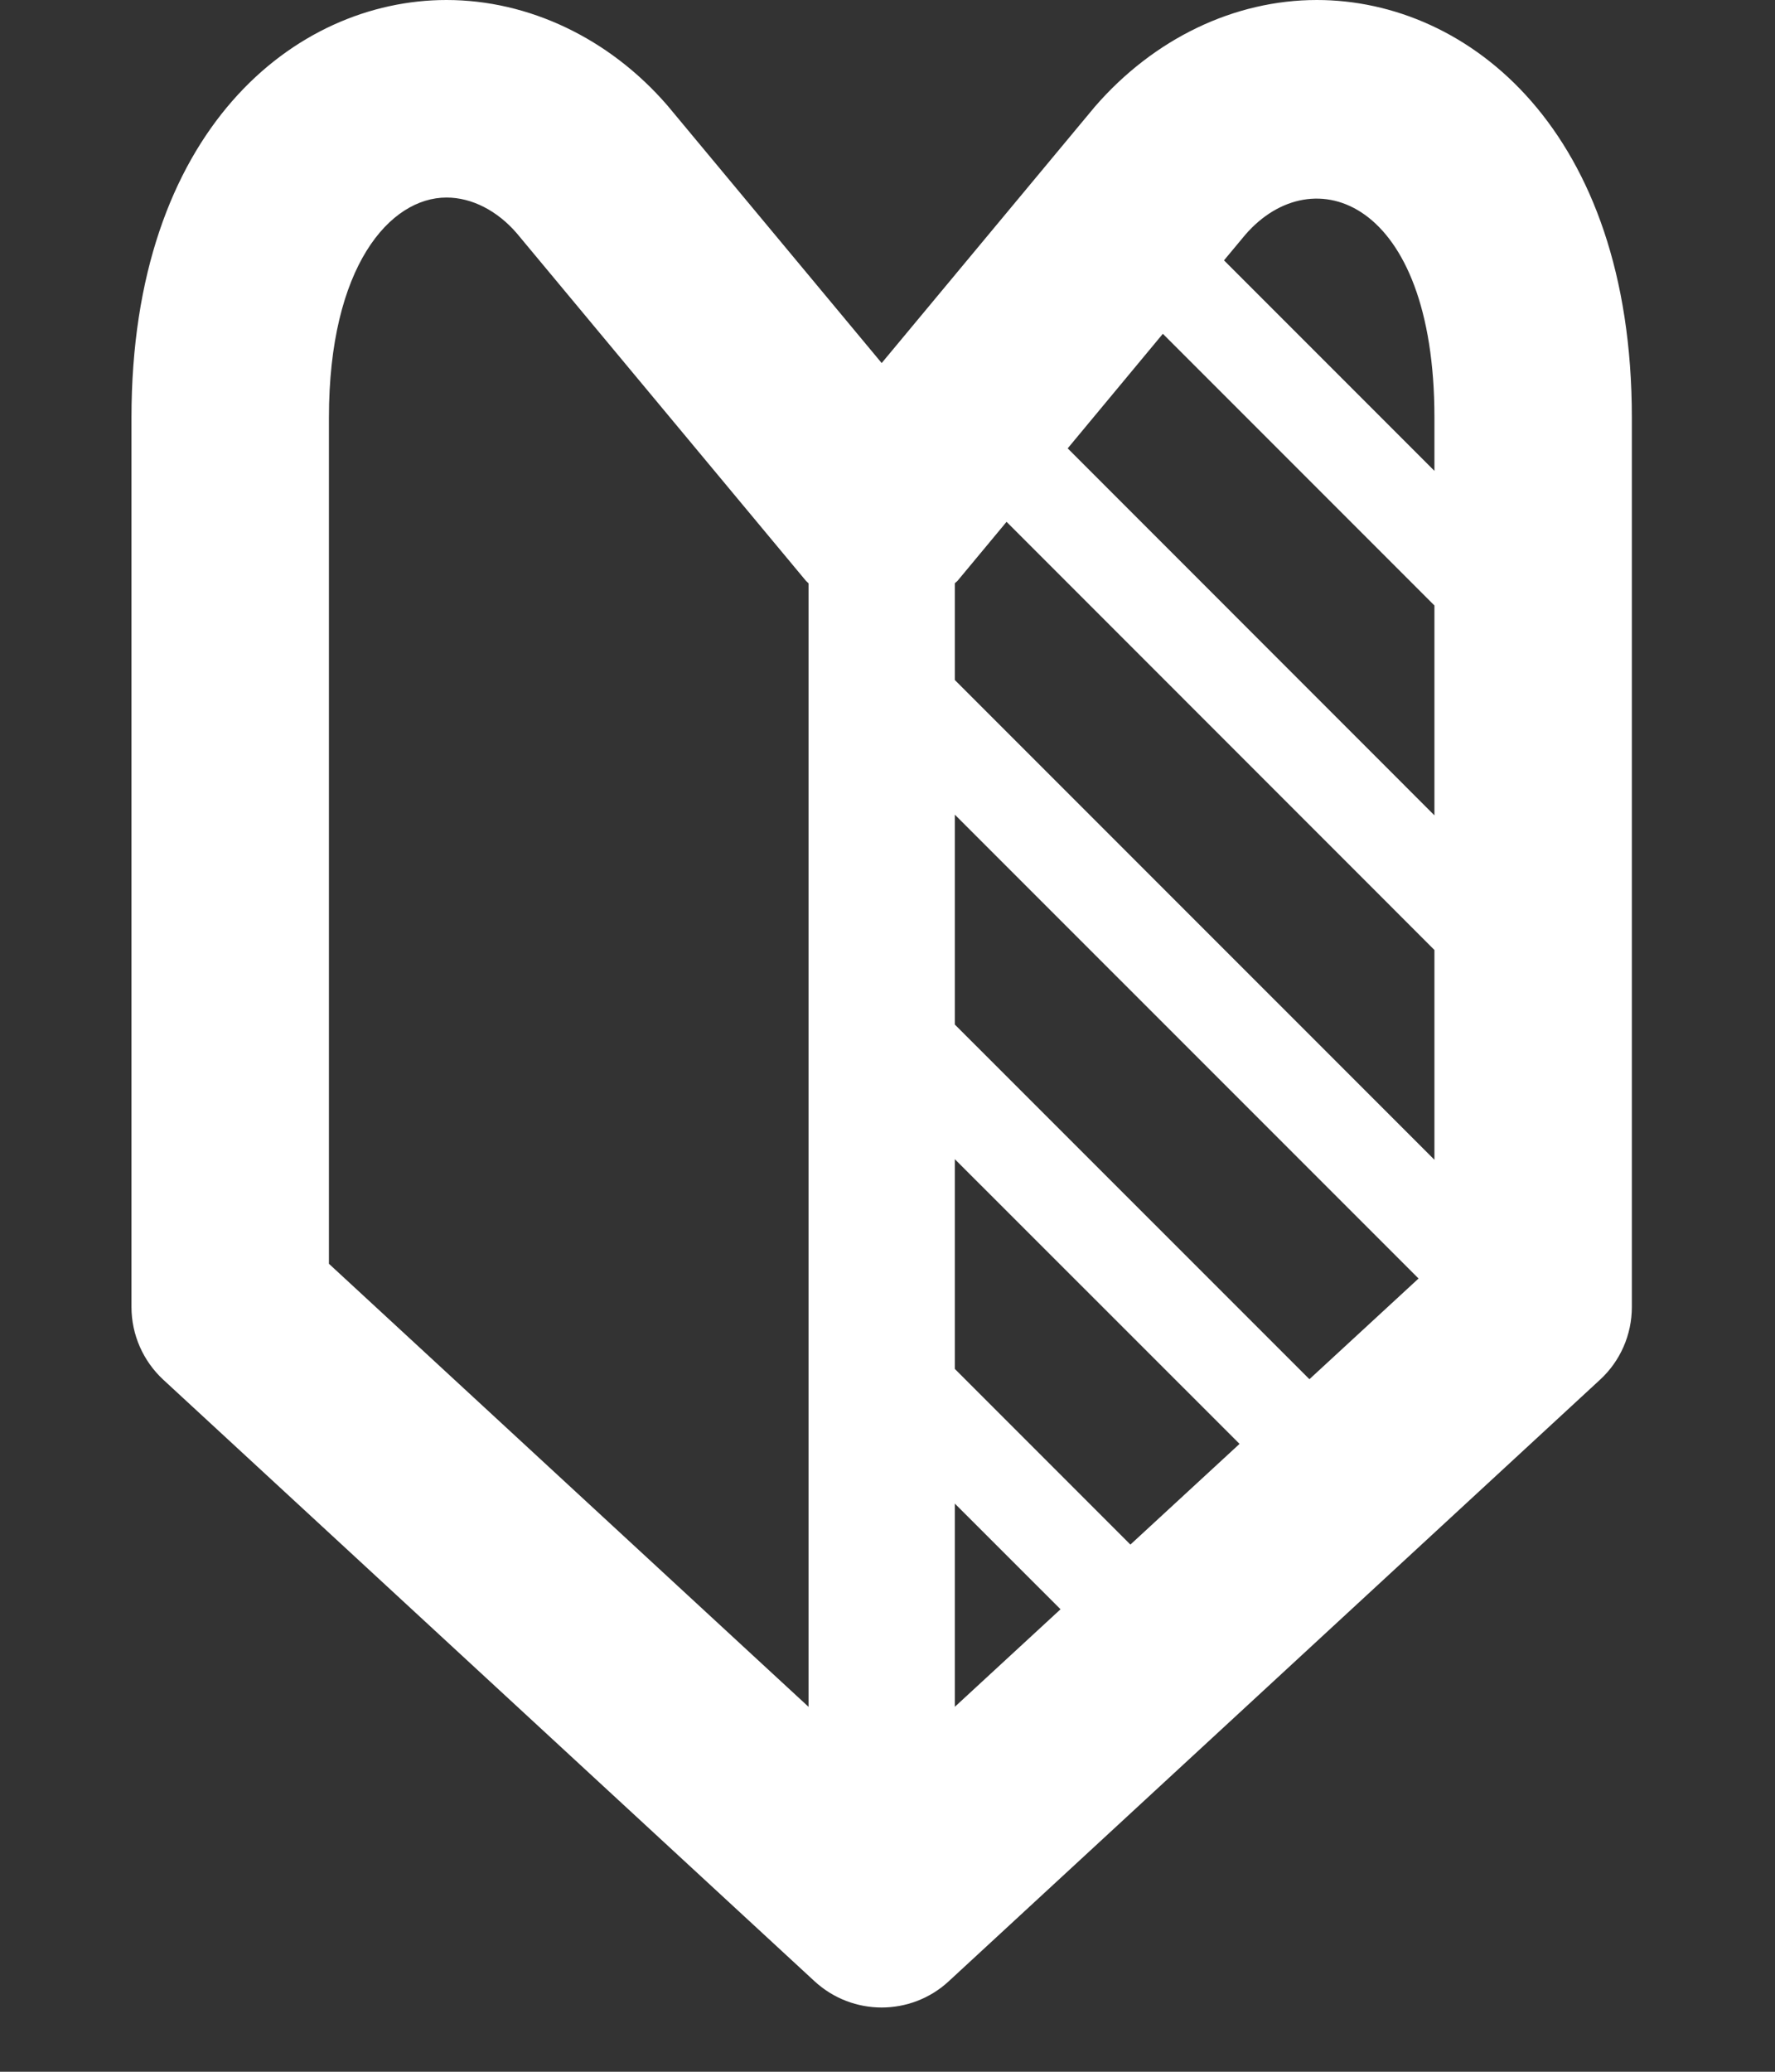 <?xml version="1.0" encoding="utf-8"?>
<!-- Generator: Adobe Illustrator 17.0.0, SVG Export Plug-In . SVG Version: 6.00 Build 0)  -->
<!DOCTYPE svg PUBLIC "-//W3C//DTD SVG 1.1//EN" "http://www.w3.org/Graphics/SVG/1.1/DTD/svg11.dtd">
<svg version="1.1" id="レイヤー_1" xmlns="http://www.w3.org/2000/svg" xmlns:xlink="http://www.w3.org/1999/xlink" x="0px"
	 y="0px" width="54px" height="63px" viewBox="0 0 54 63" enable-background="new 0 0 54 63" xml:space="preserve">
<rect x="0" y="0" width="54" height="63" fill="#333333" stroke="none"/>
<path fill="#FFFFFF" d="M40.062,0c-2.503,0-4.955,1.167-6.759,3.251l-6.48,7.789l-6.52-7.834C18.539,1.167,16.087,0,13.584,0
	C8.968,0,4,3.972,4,12.698v27.047c0,0.839,0.352,1.639,0.965,2.208l19.819,18.298c0.578,0.53,1.308,0.795,2.038,0.795
	c0.73,0,1.465-0.265,2.038-0.795L48.68,41.953c0.617-0.569,0.965-1.369,0.965-2.208V12.698C49.645,3.972,44.678,0,40.062,0z
	 M24.597,51.902L10.007,38.43V12.698c0-4.596,1.856-6.691,3.577-6.691c0.774,0,1.547,0.402,2.138,1.087l8.793,10.564
	c0.026,0.03,0.057,0.05,0.083,0.081V51.902z M29.048,51.902v-6.18l3.216,3.214L29.048,51.902z M34.39,46.969l-5.342-5.342v-6.378
	l8.662,8.658L34.39,46.969z M39.836,41.94L29.048,31.155v-6.383l14.108,14.106L39.836,41.94z M43.639,35.268L29.048,20.678v-2.94
	c0.026-0.03,0.061-0.05,0.087-0.081l1.487-1.789l13.017,13.02V35.268z M43.639,24.794L32.482,13.634l2.895-3.484l8.262,8.262V24.794
	z M43.639,14.319l-6.402-6.402l0.648-0.778c2.047-2.364,5.754-1.095,5.754,5.559V14.319z"/>
</svg>

